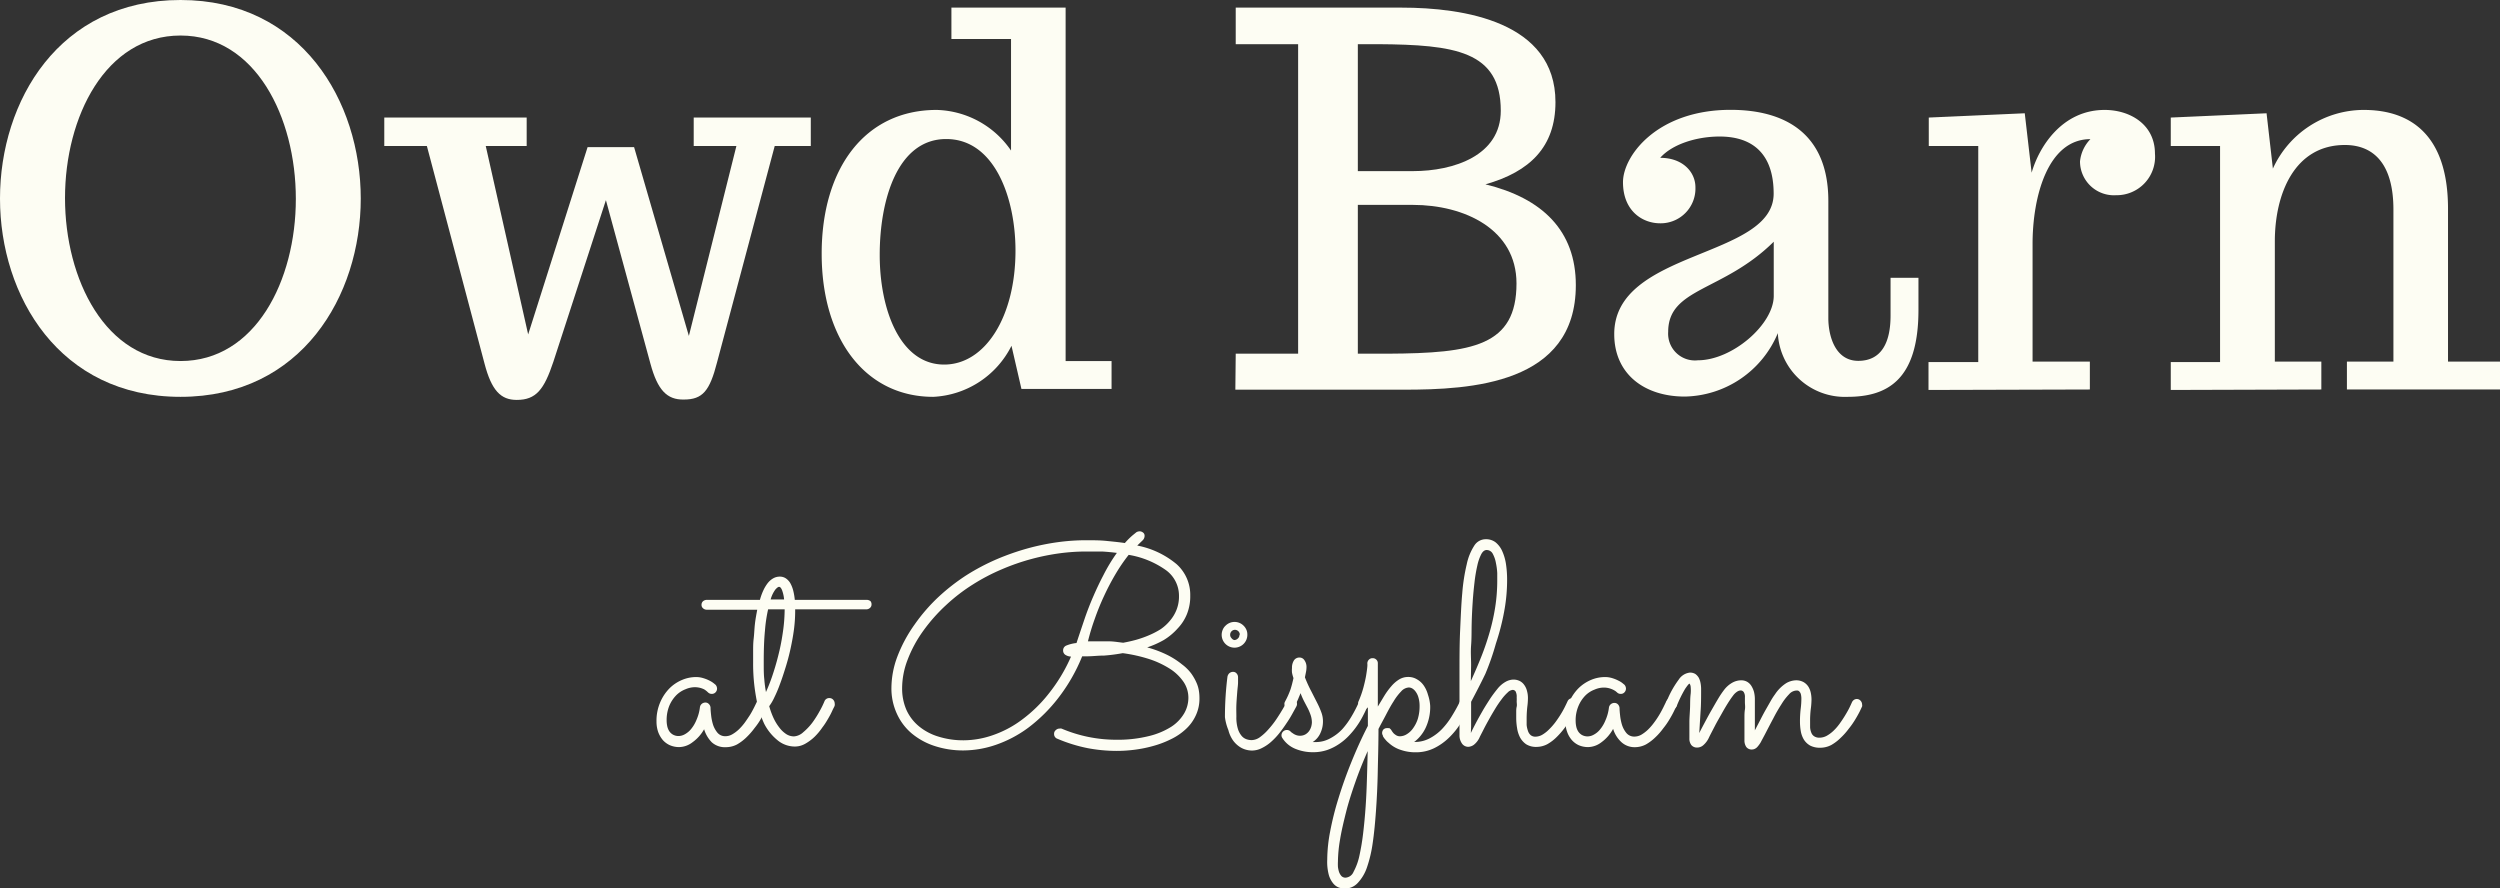 <?xml version="1.0" encoding="UTF-8"?>
<svg xmlns="http://www.w3.org/2000/svg" viewBox="0 0 268.81 95.5">
  <rect x="0" y="0" width="268.81" height="95.5" fill="#333333" stroke="none"/>
  <defs>
    <style>.cls-1{fill:#fdfdf3;}</style>
  </defs>
  <g id="Owd_Barn" data-name="Owd Barn">
    <path class="cls-1" d="M22.7,3.18c13,0,19.38,10.9,19.38,21.35S35.72,45.85,22.7,45.85,3.29,35,3.29,24.53,9.63,3.18,22.7,3.18ZM22.7,42c8.05,0,12.4-8.65,12.4-17.44S30.75,7,22.7,7,10.28,15.73,10.28,24.48,14.65,42,22.7,42Z" transform="translate(-3.29 -3.18)"></path>
    <path class="cls-1" d="M73.24,42.33,68.44,24.7,62.79,42.08c-1,3-1.86,4.1-3.94,4.1-1.71,0-2.7-1-3.46-3.9l-6.2-23.4H44.61V15.82H59.92v3.06h-4.4l4.56,20.26L66.47,19h5L77.36,39.3l5.11-20.42H77.88V15.82H90.47v3.06H86.59l-6.2,23.26c-.79,3.08-1.55,4-3.57,4C75,46.18,74,45.11,73.24,42.33Z" transform="translate(-3.29 -3.18)"></path>
    <path class="cls-1" d="M103.64,45.85c-7.27,0-12-6.17-12-15.39S96.32,15,104,15a10,10,0,0,1,8,4.37v-12h-6.41V4h12.28v38h4.94v3h-9.69l-1.07-4.64A9.94,9.94,0,0,1,103.64,45.85ZM97.88,30.59c0,5.87,2.18,11.79,6.93,11.79,4.42,0,7.67-5.15,7.67-12.25,0-5.6-2.21-12-7.45-12S97.88,24.67,97.88,30.59Z" transform="translate(-3.29 -3.18)"></path>
    <path class="cls-1" d="M136.16,41.21h6.71V7.93h-6.71V4H154c6.66,0,16.54,1.5,16.54,10.16,0,4.8-2.73,7.48-7.53,8.84,6.14,1.5,9.72,5,9.72,10.84,0,10.67-11.31,11.24-18.51,11.24h-18.1Zm19.05-19.63c4.43,0,9.45-1.69,9.45-6.49,0-6.45-5-7.1-13.19-7.16h-2.18V21.58Zm-2.67,19.63c9.11-.05,13.81-.83,13.81-7.56,0-5.82-5.6-8.44-11.14-8.44h-5.92v16Z" transform="translate(-3.29 -3.18)"></path>
    <path class="cls-1" d="M201.93,45.85A7.21,7.21,0,0,1,194.45,39a11.06,11.06,0,0,1-10,6.82c-4.37,0-7.59-2.44-7.59-6.71C176.84,30,194,31,194,24c0-4.26-2.24-6.14-5.81-6.14-2.51,0-5.11.84-6.39,2.29,2.46,0,3.79,1.56,3.79,3.17a3.74,3.74,0,0,1-3.79,3.87c-1.91,0-4-1.33-4-4.42,0-2.84,3.68-7.78,11.57-7.78,5.71,0,10.51,2.43,10.51,9.8V37.39c0,1.86.71,4.59,3.22,4.59s3.47-2,3.47-4.86V33.05h3v3.52C209.55,44.09,206.17,45.85,201.93,45.85Zm-16.08-3.93c3.69,0,8.16-3.85,8.16-6.93V29.17c-5.43,5.38-11.35,4.94-11.35,9.69A2.88,2.88,0,0,0,185.85,41.92Z" transform="translate(-3.29 -3.18)"></path>
    <path class="cls-1" d="M210.65,45.11v-3H216V18.88h-5.32V15.82L221,15.36l.74,6.39C222.52,19,225,15,229.59,15c2.73,0,5.41,1.56,5.41,4.7a4.13,4.13,0,0,1-4.18,4.47,3.65,3.65,0,0,1-3.88-3.63,4,4,0,0,1,1.12-2.4c-4.58,0-6.22,6.17-6.22,11.25V42.06H228v3Z" transform="translate(-3.29 -3.18)"></path>
    <path class="cls-1" d="M236.7,45.11v-3H242V18.88H236.7V15.82L247,15.36l.68,5.95A10.75,10.75,0,0,1,257.44,15c3.3,0,9.07,1.12,9.07,10.62V42.06h5.59v3H255.64v-3h5V25.71c0-4.92-2.13-6.94-5.22-6.94-5.43,0-7.53,5.27-7.53,10.35V42.06h5v3Z" transform="translate(-3.29 -3.18)"></path>
  </g>
  <g id="at_Bispham" data-name="at Bispham">
    <path class="cls-1" d="M85.83,79.08l-.25.51c-.13.26-.29.55-.48.89s-.43.68-.69,1a7.59,7.59,0,0,1-.88,1,5,5,0,0,1-1,.75,2.57,2.57,0,0,1-1.18.29A2.1,2.1,0,0,1,79.83,83,3.37,3.37,0,0,1,79,81.59,4.3,4.3,0,0,1,77.74,83a2.42,2.42,0,0,1-1.42.51,2.53,2.53,0,0,1-1-.2,2.24,2.24,0,0,1-.78-.58,2.85,2.85,0,0,1-.49-.87,3.41,3.41,0,0,1-.17-1.09,5,5,0,0,1,.4-2.08,4.84,4.84,0,0,1,1-1.5,4.21,4.21,0,0,1,1.37-.91,3.87,3.87,0,0,1,1.44-.3,2.59,2.59,0,0,1,.86.13,3.67,3.67,0,0,1,.68.28,2.47,2.47,0,0,1,.43.28l.17.14a.63.63,0,0,1,.16.41.57.57,0,0,1-.16.4.54.54,0,0,1-.4.17.56.56,0,0,1-.41-.16l-.13-.12A2.24,2.24,0,0,0,79,77.3a2.61,2.61,0,0,0-.43-.16,2.47,2.47,0,0,0-.57-.07,2.59,2.59,0,0,0-1,.22,2.87,2.87,0,0,0-1,.65,3.64,3.64,0,0,0-.74,1.12,4.08,4.08,0,0,0-.29,1.6,2.93,2.93,0,0,0,.06.58,1.6,1.6,0,0,0,.21.54,1.18,1.18,0,0,0,.41.39,1.22,1.22,0,0,0,.63.15,1.42,1.42,0,0,0,.63-.18,2.3,2.3,0,0,0,.68-.56,3.76,3.76,0,0,0,.59-1,4.73,4.73,0,0,0,.37-1.36.57.57,0,0,1,.2-.36.6.6,0,0,1,.39-.14.49.49,0,0,1,.37.16.59.59,0,0,1,.18.38q0,.28.06.81a5.45,5.45,0,0,0,.2,1,2.63,2.63,0,0,0,.48.89,1.08,1.08,0,0,0,.87.38,1.45,1.45,0,0,0,.72-.2,3.62,3.62,0,0,0,.7-.52,5.93,5.93,0,0,0,.65-.74q.3-.42.57-.84c.17-.28.32-.56.45-.82l.33-.68a.63.63,0,0,1,.22-.26.59.59,0,0,1,.31-.09.55.55,0,0,1,.42.19.66.66,0,0,1,.16.4A.54.54,0,0,1,85.83,79.08Z" transform="translate(-3.29 -3.18)"></path>
    <path class="cls-1" d="M97,68.17a.47.47,0,0,1-.17.38.59.59,0,0,1-.41.15H88.79v.16a15.37,15.37,0,0,1-.13,2c-.09.69-.22,1.39-.37,2.08s-.33,1.36-.53,2-.4,1.26-.61,1.81a13.88,13.88,0,0,1-.61,1.44,5.19,5.19,0,0,1-.54.92,8.18,8.18,0,0,0,.47,1.29,5.27,5.27,0,0,0,.61,1,3,3,0,0,0,.73.7,1.54,1.54,0,0,0,.85.26,1.62,1.62,0,0,0,1-.45,6.21,6.21,0,0,0,1-1.06,11.09,11.09,0,0,0,.78-1.24,9.67,9.67,0,0,0,.49-1,.54.54,0,0,1,.53-.37.53.53,0,0,1,.42.18.6.6,0,0,1,.16.4.54.54,0,0,1,0,.21c0,.07-.1.23-.22.48a8.23,8.23,0,0,1-.45.88c-.19.33-.4.68-.65,1a6.76,6.76,0,0,1-.83,1,5,5,0,0,1-1,.75,2.25,2.25,0,0,1-1.12.31,2.92,2.92,0,0,1-1.88-.68A5.53,5.53,0,0,1,85.46,81a11.4,11.4,0,0,1-.88-2.9,20,20,0,0,1-.31-3.68c0-.33,0-.72,0-1.17s0-.92.06-1.42.07-1,.13-1.54.15-1,.25-1.55H79.3a.59.59,0,0,1-.41-.15.47.47,0,0,1-.17-.38.51.51,0,0,1,.17-.39.64.64,0,0,1,.41-.14H85a6.14,6.14,0,0,1,.36-1,4,4,0,0,1,.47-.79,2.07,2.07,0,0,1,.59-.52,1.43,1.43,0,0,1,.72-.19,1.16,1.16,0,0,1,.65.19,1.61,1.61,0,0,1,.48.52,3.34,3.34,0,0,1,.31.79,6.7,6.7,0,0,1,.17,1h7.73a.64.64,0,0,1,.41.14A.51.51,0,0,1,97,68.17ZM85.65,77.59a19.43,19.43,0,0,0,.82-2.16c.25-.77.46-1.55.64-2.33s.31-1.56.41-2.32a17.7,17.7,0,0,0,.14-2.08H85.88A15.92,15.92,0,0,0,85.54,71c-.09.92-.13,2-.13,3.36,0,.74,0,1.36.06,1.85A12.17,12.17,0,0,0,85.65,77.59Zm1.41-11.31c-.1,0-.23.1-.4.29a3.32,3.32,0,0,0-.51,1.07H87.6a3.85,3.85,0,0,0-.22-1C87.28,66.4,87.18,66.28,87.06,66.28Z" transform="translate(-3.29 -3.18)"></path>
    <path class="cls-1" d="M126.64,72.79a11.9,11.9,0,0,1,2.22.84,8.71,8.71,0,0,1,1.54,1,4.78,4.78,0,0,1,1,1,5.45,5.45,0,0,1,.56,1,3.4,3.4,0,0,1,.25.9,4.86,4.86,0,0,1,.05.7,4.23,4.23,0,0,1-.4,1.89,4.59,4.59,0,0,1-1.08,1.47,6.36,6.36,0,0,1-1.58,1.07,10.42,10.42,0,0,1-1.88.72,13.77,13.77,0,0,1-2,.41,15.07,15.07,0,0,1-2,.13,16.84,16.84,0,0,1-3.1-.3,16.47,16.47,0,0,1-3.22-1,.53.53,0,0,1-.37-.53.49.49,0,0,1,.19-.41.56.56,0,0,1,.39-.16.6.6,0,0,1,.22,0,15,15,0,0,0,5.87,1.2,13.82,13.82,0,0,0,3.51-.39,8.05,8.05,0,0,0,2.41-1,4.36,4.36,0,0,0,1.4-1.45,3.35,3.35,0,0,0,.45-1.64,3.05,3.05,0,0,0-.5-1.71,5.1,5.1,0,0,0-1.44-1.41,9.84,9.84,0,0,0-2.23-1.06,16.41,16.41,0,0,0-2.89-.65,18.63,18.63,0,0,1-2,.26c-.66,0-1.26.08-1.82.08h-.35l-.19,0a18.86,18.86,0,0,1-2.6,4.52,17,17,0,0,1-3.2,3.16,12.92,12.92,0,0,1-3.49,1.84,10.89,10.89,0,0,1-3.44.6,9.8,9.8,0,0,1-3.14-.48,7.4,7.4,0,0,1-2.46-1.35,6,6,0,0,1-1.6-2.13,6.48,6.48,0,0,1-.58-2.79,9.68,9.68,0,0,1,.63-3.32,15.24,15.24,0,0,1,1.87-3.48,18.85,18.85,0,0,1,2.61-3,21.88,21.88,0,0,1,3-2.32,23.57,23.57,0,0,1,3.26-1.71,26.94,26.94,0,0,1,3.33-1.16,25.18,25.18,0,0,1,3.24-.66,22.44,22.44,0,0,1,3-.2c.76,0,1.48,0,2.16.07s1.34.13,2,.23a7.68,7.68,0,0,1,.88-.87l.37-.3a.78.78,0,0,1,.32-.09.58.58,0,0,1,.38.13.4.4,0,0,1,.17.34.67.67,0,0,1-.22.51l-.57.55a9.35,9.35,0,0,1,4.23,2,4.43,4.43,0,0,1,1.47,3.38,5.14,5.14,0,0,1-.36,2,4.85,4.85,0,0,1-1,1.54A6.49,6.49,0,0,1,128.42,72,9.93,9.93,0,0,1,126.64,72.79Zm-3.26-10.16q-.78-.1-1.59-.15c-.54,0-1.11,0-1.71,0a21.92,21.92,0,0,0-2.83.19,24.21,24.21,0,0,0-3.07.62,23.75,23.75,0,0,0-3.16,1.1,21.28,21.28,0,0,0-3.1,1.62,19.2,19.2,0,0,0-2.87,2.2A18.21,18.21,0,0,0,102.57,71a13.54,13.54,0,0,0-1.71,3.17,8.56,8.56,0,0,0-.57,3,5.75,5.75,0,0,0,.47,2.36,4.89,4.89,0,0,0,1.36,1.76,6,6,0,0,0,2.1,1.1,8.87,8.87,0,0,0,2.71.39,9.66,9.66,0,0,0,3.08-.54,11.39,11.39,0,0,0,3.13-1.65,15,15,0,0,0,2.9-2.81,17.71,17.71,0,0,0,2.41-4,1.23,1.23,0,0,1-.56-.16.55.55,0,0,1-.29-.51.55.55,0,0,1,.35-.52,4,4,0,0,1,1.09-.27c.27-.82.55-1.65.83-2.48s.59-1.64.94-2.45.72-1.6,1.13-2.38A18.16,18.16,0,0,1,123.38,62.63Zm.68,9.66c.44-.08.9-.18,1.37-.31a11.12,11.12,0,0,0,1.37-.48,9.08,9.08,0,0,0,1.28-.66,4.84,4.84,0,0,0,1-.91,4.12,4.12,0,0,0,.71-1.17,3.88,3.88,0,0,0,.27-1.49,3.4,3.4,0,0,0-1.41-2.79,9.61,9.61,0,0,0-4-1.64,18.46,18.46,0,0,0-1.42,2.08A26,26,0,0,0,122,67.27c-.38.81-.71,1.63-1,2.46a24.05,24.05,0,0,0-.73,2.41h1c.39,0,.82,0,1.28,0S123.52,72.23,124.06,72.29Z" transform="translate(-3.29 -3.18)"></path>
    <path class="cls-1" d="M137.41,71.43a1.38,1.38,0,1,1-2.65-.53,1.23,1.23,0,0,1,.3-.44,1.37,1.37,0,0,1,1.95,0,1.37,1.37,0,0,1,.3.44A1.32,1.32,0,0,1,137.41,71.43ZM135,80.29a35.12,35.12,0,0,1,.27-4.34.7.7,0,0,1,.19-.37.61.61,0,0,1,.42-.16.48.48,0,0,1,.38.18.59.59,0,0,1,.15.4c0,.06,0,.24,0,.54s-.06.67-.09,1.08-.07.87-.09,1.34,0,.9,0,1.29a4.19,4.19,0,0,0,.16,1.29,2.14,2.14,0,0,0,.41.77,1.2,1.2,0,0,0,.53.36,1.69,1.69,0,0,0,.53.09,1.58,1.58,0,0,0,.88-.3,5.43,5.43,0,0,0,.93-.85,9.9,9.9,0,0,0,1-1.31,18.78,18.78,0,0,0,1-1.7.49.49,0,0,1,.22-.23.53.53,0,0,1,.3-.09.52.52,0,0,1,.4.18.66.66,0,0,1,.16.4.55.55,0,0,1-.06.26c-.12.23-.28.51-.46.84a11.72,11.72,0,0,1-.62,1c-.23.35-.48.7-.76,1.05a7.25,7.25,0,0,1-.89.94,4.38,4.38,0,0,1-1,.67,2.32,2.32,0,0,1-1,.26,2.45,2.45,0,0,1-1.2-.29,2.78,2.78,0,0,1-.87-.77,3.32,3.32,0,0,1-.52-1.14A5.36,5.36,0,0,1,135,80.29Zm1.6-8.86a.53.53,0,0,0-.15-.37.54.54,0,0,0-.37-.16.51.51,0,0,0-.37.16.53.53,0,0,0-.15.37.51.51,0,0,0,.15.37A.5.5,0,0,0,136,72a.53.53,0,0,0,.37-.15A.51.51,0,0,0,136.56,71.43Z" transform="translate(-3.29 -3.18)"></path>
    <path class="cls-1" d="M143.13,77.71c-.06.16-.14.34-.22.54s-.19.42-.3.64a1.64,1.64,0,0,1-.28.4.51.51,0,0,1-.37.14.53.53,0,0,1-.41-.16.51.51,0,0,1-.15-.37.51.51,0,0,1,0-.13,1.22,1.22,0,0,1,.07-.17,8.79,8.79,0,0,0,.59-1.32c.12-.38.22-.78.31-1.19a4.13,4.13,0,0,1-.16-.59,2.74,2.74,0,0,1,0-.5,1.43,1.43,0,0,1,.21-.81.69.69,0,0,1,.59-.31.62.62,0,0,1,.55.31,1.24,1.24,0,0,1,.21.74,2.61,2.61,0,0,1-.05.48l-.12.6a14,14,0,0,0,.7,1.53l.62,1.22a8.69,8.69,0,0,1,.44,1,2.72,2.72,0,0,1,.18,1,2.92,2.92,0,0,1-.26,1.21,2.19,2.19,0,0,1-.85,1l.15,0h.15a3.18,3.18,0,0,0,1.59-.4,4.93,4.93,0,0,0,1.31-1,8.54,8.54,0,0,0,1-1.39,13.68,13.68,0,0,0,.78-1.52c.1-.23.24-.35.43-.35a.49.49,0,0,1,.4.18.69.69,0,0,1,.14.4.42.42,0,0,1-.05.22,9.1,9.1,0,0,1-.43.93,8.83,8.83,0,0,1-.63,1.08,8.48,8.48,0,0,1-.86,1.08,6.08,6.08,0,0,1-1.08.94,5.51,5.51,0,0,1-1.3.67,4.64,4.64,0,0,1-1.56.25,4.89,4.89,0,0,1-1.89-.36,3,3,0,0,1-1.41-1.17.5.5,0,0,1-.09-.29.58.58,0,0,1,.57-.57.55.55,0,0,1,.41.17.59.59,0,0,0,.11.1l.22.15a1.4,1.4,0,0,0,.3.14,1.13,1.13,0,0,0,.36.06,1.17,1.17,0,0,0,.61-.15,1.3,1.3,0,0,0,.4-.37,1.68,1.68,0,0,0,.22-.47,2,2,0,0,0,.07-.43,2.51,2.51,0,0,0-.12-.76,5.94,5.94,0,0,0-.31-.75l-.41-.78A8.09,8.09,0,0,1,143.13,77.71Z" transform="translate(-3.29 -3.18)"></path>
    <path class="cls-1" d="M157.07,79.08a5.26,5.26,0,0,1-.5,2.38,4.12,4.12,0,0,1-1.22,1.5h.06a3.41,3.41,0,0,0,1.62-.4,5.23,5.23,0,0,0,1.32-1,8.18,8.18,0,0,0,1.06-1.4c.32-.52.59-1,.83-1.5a.63.63,0,0,1,.22-.26.59.59,0,0,1,.31-.09.51.51,0,0,1,.41.18.64.64,0,0,1,.15.4.54.54,0,0,1,0,.22,15.17,15.17,0,0,1-.94,1.77,8.22,8.22,0,0,1-1.27,1.59,6.21,6.21,0,0,1-1.63,1.16,4.49,4.49,0,0,1-2,.44,4.81,4.81,0,0,1-1.56-.25,3.47,3.47,0,0,1-1.33-.77,2,2,0,0,1-.36-.36,1.77,1.77,0,0,1-.25-.35.09.09,0,0,1,0-.06.55.55,0,0,1-.09-.29.61.61,0,0,1,.14-.37s0,0,0,0l0,0a.55.55,0,0,1,.33-.15h.05a.22.22,0,0,1,.1,0h.05l.1,0,0,0a.72.72,0,0,1,.23.23,2,2,0,0,0,.24.33,1.69,1.69,0,0,0,.29.22.8.8,0,0,0,.38.1,1.45,1.45,0,0,0,.75-.23,2.2,2.2,0,0,0,.68-.65,3.53,3.53,0,0,0,.5-1,4.68,4.68,0,0,0,.19-1.35,3.18,3.18,0,0,0-.12-.93,1.88,1.88,0,0,0-.29-.62,1.26,1.26,0,0,0-.37-.36.78.78,0,0,0-.37-.11,1.19,1.19,0,0,0-.83.42,5.85,5.85,0,0,0-.82,1.08c-.28.43-.54.91-.81,1.43s-.54,1-.81,1.53c0,1.63-.05,3.19-.08,4.67s-.1,2.86-.19,4.13-.2,2.42-.35,3.45a13.91,13.91,0,0,1-.62,2.64,4.59,4.59,0,0,1-1,1.68,1.86,1.86,0,0,1-1.41.59,2,2,0,0,1-.59-.1,1.43,1.43,0,0,1-.61-.43,2.53,2.53,0,0,1-.49-.93A5.52,5.52,0,0,1,146,95.6a16.48,16.48,0,0,1,.31-3,31.92,31.92,0,0,1,.9-3.59c.39-1.27.85-2.57,1.39-3.9s1.12-2.62,1.77-3.88v-1c0-.34,0-.67,0-1a.6.6,0,0,1-.47.22.51.51,0,0,1-.41-.18.6.6,0,0,1-.15-.39.68.68,0,0,1,0-.23,10.77,10.77,0,0,0,.56-1.58c.13-.5.23-.94.29-1.31s.1-.68.12-.9,0-.34,0-.35a.58.58,0,0,1,.17-.4.54.54,0,0,1,.41-.16.53.53,0,0,1,.39.16.52.52,0,0,1,.16.4v4.64l.7-1.16a7.77,7.77,0,0,1,.73-1,3.6,3.6,0,0,1,.84-.74,1.85,1.85,0,0,1,1-.28,1.75,1.75,0,0,1,.93.25,2.19,2.19,0,0,1,.73.66,3.24,3.24,0,0,1,.46,1A4.53,4.53,0,0,1,157.07,79.08Zm-6.72,4.86c-.49,1.11-.94,2.22-1.33,3.34s-.74,2.2-1,3.24-.49,2-.64,2.92a14.82,14.82,0,0,0-.23,2.38,5.55,5.55,0,0,0,0,.56,2.9,2.9,0,0,0,.12.56,1.35,1.35,0,0,0,.26.44.6.6,0,0,0,.44.17,1,1,0,0,0,.86-.63,6.48,6.48,0,0,0,.62-1.69,24.42,24.42,0,0,0,.41-2.45c.11-.92.2-1.89.27-2.9s.11-2,.14-3S150.33,84.85,150.35,83.94Z" transform="translate(-3.29 -3.18)"></path>
    <path class="cls-1" d="M161.44,82c.16-.34.35-.71.56-1.11s.44-.81.68-1.23.5-.83.77-1.25.56-.8.85-1.16a3,3,0,0,1,.88-.76,1.8,1.8,0,0,1,.84-.24,1.53,1.53,0,0,1,.69.16,1.33,1.33,0,0,1,.48.43,1.79,1.79,0,0,1,.29.64,2.78,2.78,0,0,1,.1.78,7.28,7.28,0,0,1-.07.93,12,12,0,0,0-.07,1.22c0,.24,0,.48,0,.72a2.67,2.67,0,0,0,.14.63,1,1,0,0,0,.29.46.77.77,0,0,0,.52.17,1.51,1.51,0,0,0,.72-.2,3.49,3.49,0,0,0,.71-.55,7,7,0,0,0,.67-.75c.21-.28.4-.56.57-.83s.33-.55.46-.81.23-.47.31-.64a.54.54,0,0,1,.53-.35.51.51,0,0,1,.41.18.64.64,0,0,1,.15.4.54.54,0,0,1,0,.22l-.24.5a7.11,7.11,0,0,1-.47.88,12.19,12.19,0,0,1-.68,1,8.54,8.54,0,0,1-.87,1,4.64,4.64,0,0,1-1,.76,2.52,2.52,0,0,1-1.16.29,2,2,0,0,1-1.12-.29,2.16,2.16,0,0,1-.66-.75,3.28,3.28,0,0,1-.31-1,6.74,6.74,0,0,1-.09-1.08c0-.19,0-.38,0-.59s0-.41.05-.61,0-.39,0-.57a3.63,3.63,0,0,0,0-.44,1.19,1.19,0,0,0-.12-.64.38.38,0,0,0-.3-.16.87.87,0,0,0-.55.28,4.89,4.89,0,0,0-.65.73,11.28,11.28,0,0,0-.68,1c-.23.38-.45.75-.66,1.13s-.4.72-.57,1.06-.32.62-.43.84a2.17,2.17,0,0,1-.64.86,1.14,1.14,0,0,1-.58.22.82.82,0,0,1-.72-.38,1.51,1.51,0,0,1-.25-.89v-1c0-1.9,0-3.72,0-5.45s0-3.34.07-4.82.12-2.84.23-4a20.17,20.17,0,0,1,.48-3.09,5.9,5.9,0,0,1,.81-2,1.45,1.45,0,0,1,1.23-.69,1.67,1.67,0,0,1,1.07.34,2.58,2.58,0,0,1,.71.95,5.29,5.29,0,0,1,.4,1.39,11.22,11.22,0,0,1,.12,1.67,18.46,18.46,0,0,1-.33,3.5,25,25,0,0,1-.87,3.35A27.36,27.36,0,0,1,163,75.64c-.48,1-1,2-1.53,3v2.65Zm0-5.58c.42-.93.81-1.83,1.16-2.72s.64-1.76.89-2.64a21.72,21.72,0,0,0,.58-2.66,18.53,18.53,0,0,0,.21-2.82c0-.17,0-.42,0-.77a6.65,6.65,0,0,0-.14-1.08,3.23,3.23,0,0,0-.34-1,.74.74,0,0,0-.66-.41c-.22,0-.42.15-.58.45a4.93,4.93,0,0,0-.42,1.21,16.18,16.18,0,0,0-.3,1.77c-.08.68-.15,1.39-.2,2.15s-.09,1.53-.11,2.33,0,1.57-.06,2.32,0,1.45,0,2.11Z" transform="translate(-3.29 -3.18)"></path>
    <path class="cls-1" d="M183.56,79.08l-.25.51c-.12.26-.28.55-.48.89s-.43.68-.69,1a6.93,6.93,0,0,1-.88,1,5,5,0,0,1-1,.75,2.57,2.57,0,0,1-1.18.29,2.09,2.09,0,0,1-1.47-.56,3.18,3.18,0,0,1-.87-1.41A4.33,4.33,0,0,1,175.47,83a2.42,2.42,0,0,1-1.42.51,2.53,2.53,0,0,1-1-.2,2.21,2.21,0,0,1-.77-.58,2.65,2.65,0,0,1-.49-.87,3.16,3.16,0,0,1-.18-1.09,5,5,0,0,1,.4-2.08,4.84,4.84,0,0,1,1-1.5,4.31,4.31,0,0,1,1.37-.91,3.88,3.88,0,0,1,1.45-.3,2.63,2.63,0,0,1,.86.13,3.86,3.86,0,0,1,.67.28,2.13,2.13,0,0,1,.43.28l.17.14a.63.63,0,0,1,.16.41.57.57,0,0,1-.16.4.51.51,0,0,1-.4.17.54.54,0,0,1-.4-.16l-.14-.12a2.24,2.24,0,0,0-.29-.17,2.61,2.61,0,0,0-.43-.16,2.31,2.31,0,0,0-.56-.07,2.52,2.52,0,0,0-1,.22,2.81,2.81,0,0,0-1,.65,3.62,3.62,0,0,0-.73,1.12,3.9,3.9,0,0,0-.3,1.6,2.93,2.93,0,0,0,.06.58,1.6,1.6,0,0,0,.21.54,1.18,1.18,0,0,0,.41.39,1.24,1.24,0,0,0,.64.15,1.38,1.38,0,0,0,.62-.18,2.18,2.18,0,0,0,.68-.56,3.76,3.76,0,0,0,.59-1,4.73,4.73,0,0,0,.37-1.36.57.57,0,0,1,.2-.36.6.6,0,0,1,.39-.14.51.51,0,0,1,.38.16.63.63,0,0,1,.17.38q0,.28.06.81a5.45,5.45,0,0,0,.2,1,2.63,2.63,0,0,0,.48.89,1.09,1.09,0,0,0,.88.38,1.51,1.51,0,0,0,.72-.2,3.9,3.9,0,0,0,.69-.52,5.93,5.93,0,0,0,.65-.74q.32-.42.57-.84c.17-.28.32-.56.45-.82l.33-.68a.71.71,0,0,1,.22-.26.59.59,0,0,1,.31-.09.54.54,0,0,1,.42.19.6.6,0,0,1,.16.4A.54.54,0,0,1,183.56,79.08Z" transform="translate(-3.29 -3.18)"></path>
    <path class="cls-1" d="M186,82c.15-.3.35-.68.59-1.13s.48-.9.74-1.35.5-.88.75-1.29a9.85,9.85,0,0,1,.63-.92,2.86,2.86,0,0,1,.91-.76,2,2,0,0,1,.86-.22,1.28,1.28,0,0,1,.67.16,1.32,1.32,0,0,1,.46.45,2.41,2.41,0,0,1,.28.65,3.35,3.35,0,0,1,.09.79c0,.16,0,.38,0,.64s0,.54,0,.85,0,.61,0,.93,0,.63,0,.91l.52-1c.19-.37.38-.74.58-1.1l.57-1a7.19,7.19,0,0,1,.5-.78,4.09,4.09,0,0,1,1.21-1.2,2.24,2.24,0,0,1,1-.3,1.67,1.67,0,0,1,.85.19,1.53,1.53,0,0,1,.52.49,2,2,0,0,1,.26.65,3.5,3.5,0,0,1,.08.7,8.06,8.06,0,0,1-.08,1.07,10.37,10.37,0,0,0-.07,1.33c0,.21,0,.43,0,.64a1.84,1.84,0,0,0,.13.56.79.79,0,0,0,.31.39,1,1,0,0,0,.57.15,1.67,1.67,0,0,0,.77-.2,3.62,3.62,0,0,0,.73-.54,5.54,5.54,0,0,0,.66-.76c.2-.28.39-.56.56-.84s.33-.55.46-.81.23-.48.31-.66a.63.63,0,0,1,.22-.26.53.53,0,0,1,.3-.09.52.52,0,0,1,.41.19.6.6,0,0,1,.16.4.52.52,0,0,1,0,.21l-.24.51c-.13.26-.29.55-.49.88s-.43.67-.7,1a7.15,7.15,0,0,1-.89,1,4.7,4.7,0,0,1-1,.76,2.57,2.57,0,0,1-1.18.29,2.28,2.28,0,0,1-1.08-.23,1.93,1.93,0,0,1-.67-.63,2.61,2.61,0,0,1-.34-.91,6.18,6.18,0,0,1-.09-1.07,11.49,11.49,0,0,1,.08-1.37,8.52,8.52,0,0,0,.07-1,2.05,2.05,0,0,0-.06-.57.67.67,0,0,0-.17-.28.3.3,0,0,0-.19-.09h-.14a1.12,1.12,0,0,0-.76.4,5.94,5.94,0,0,0-.82,1.07,16.88,16.88,0,0,0-.87,1.51c-.3.56-.6,1.14-.9,1.72-.17.33-.32.59-.43.81a2.73,2.73,0,0,1-.34.49.89.89,0,0,1-.31.26.73.73,0,0,1-.33.08.72.72,0,0,1-.6-.27,1.23,1.23,0,0,1-.2-.72c0-.15,0-.35,0-.6s0-.53,0-.83,0-.62,0-.94,0-.63.05-.93,0-.56,0-.79,0-.41,0-.53a.94.94,0,0,0-.13-.57.4.4,0,0,0-.32-.17.73.73,0,0,0-.37.12,1.72,1.72,0,0,0-.48.47c-.14.18-.32.44-.54.79s-.44.73-.68,1.16-.49.85-.72,1.3-.44.84-.61,1.19a2.43,2.43,0,0,1-.64.87,1,1,0,0,1-.62.24.78.78,0,0,1-.65-.27,1.1,1.1,0,0,1-.21-.7s0-.21,0-.55,0-.74,0-1.21.05-1,.07-1.54,0-1,.07-1.53a3.81,3.81,0,0,0,0-.69.7.7,0,0,0-.12-.38c-.08,0-.24.21-.48.56a13.13,13.13,0,0,0-.9,1.84.52.52,0,0,1-.22.26.65.65,0,0,1-.32.09.5.5,0,0,1-.41-.17.6.6,0,0,1-.15-.4.66.66,0,0,1,0-.23,10.1,10.1,0,0,1,1.31-2.38,1.65,1.65,0,0,1,1.2-.76,1.08,1.08,0,0,1,.59.15,1.32,1.32,0,0,1,.37.41,2,2,0,0,1,.19.57,3.34,3.34,0,0,1,.06.62c0,.9,0,1.72-.06,2.47Z" transform="translate(-3.29 -3.18)"></path>
  </g>
</svg>
